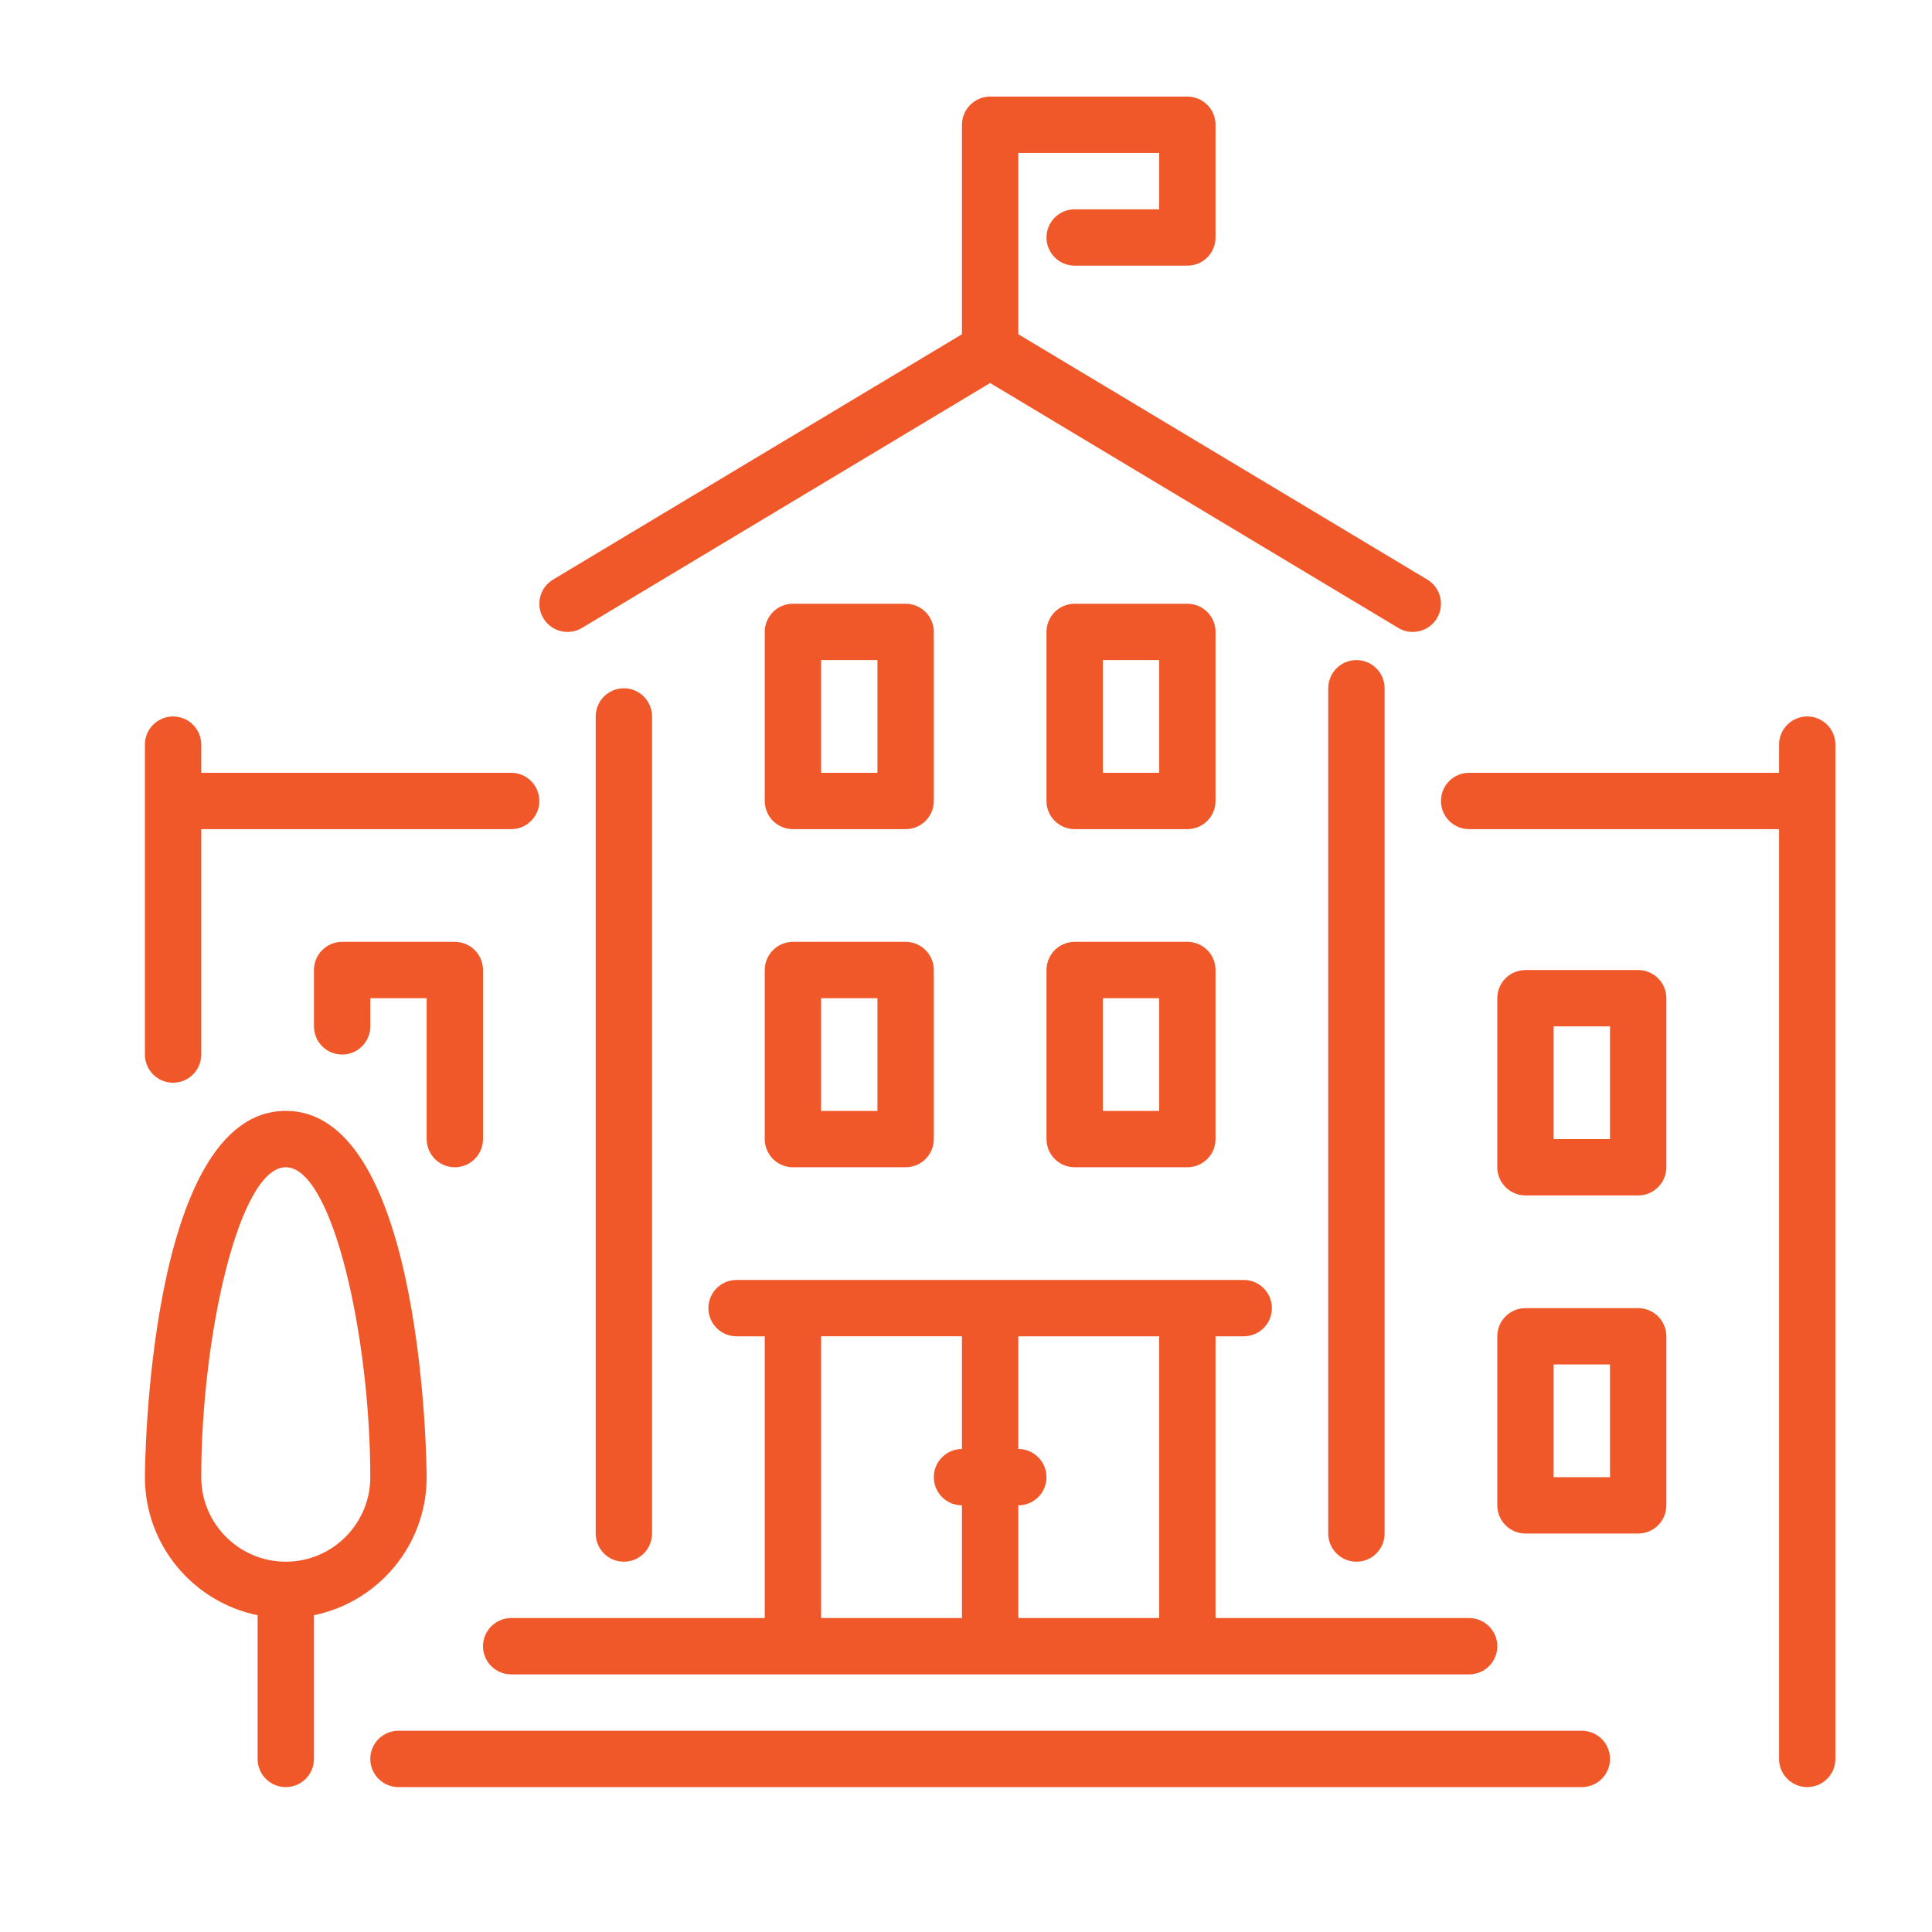 <?xml version="1.0" encoding="UTF-8"?>
<svg width="80px" height="80px" viewBox="0 0 80 80" version="1.1" xmlns="http://www.w3.org/2000/svg" xmlns:xlink="http://www.w3.org/1999/xlink">
    <!-- Generator: Sketch 41.2 (35397) - http://www.bohemiancoding.com/sketch -->
    <title>Artboard Copy</title>
    <desc>Created with Sketch.</desc>
    <defs></defs>
    <g id="Page-1" stroke="none" stroke-width="1" fill="none" fill-rule="evenodd">
        <g id="Artboard-Copy" fill="#F15829">
            <g id="002-university" transform="translate(6, 4)">
                <g id="Layer_1">
                    <g id="Group">
                        <path d="M25.667,43.167 C25.667,43.811 26.189,44.333 26.833,44.333 L31.5,44.333 C32.144,44.333 32.667,43.811 32.667,43.167 L32.667,36.167 C32.667,35.523 32.144,35 31.5,35 L26.833,35 C26.189,35 25.667,35.523 25.667,36.167 L25.667,43.167 L25.667,43.167 Z M28,37.333 L30.333,37.333 L30.333,42 L28,42 L28,37.333 Z" id="Shape"></path>
                        <path d="M26.833,30.333 L31.5,30.333 C32.144,30.333 32.667,29.811 32.667,29.167 L32.667,22.167 C32.667,21.523 32.144,21 31.5,21 L26.833,21 C26.189,21 25.667,21.523 25.667,22.167 L25.667,29.167 C25.667,29.811 26.189,30.333 26.833,30.333 Z M28,23.333 L30.333,23.333 L30.333,28 L28,28 L28,23.333 Z" id="Shape"></path>
                        <path d="M18.101,22 L35,11.86 L51.899,22 C52.087,22.113 52.295,22.167 52.499,22.167 C52.895,22.167 53.282,21.965 53.5,21.601 C53.832,21.048 53.653,20.331 53.101,20 L36.167,9.84 L36.167,2.333 L42,2.333 L42,4.667 L38.5,4.667 C37.856,4.667 37.333,5.189 37.333,5.833 C37.333,6.477 37.856,7 38.5,7 L43.167,7 C43.811,7 44.333,6.477 44.333,5.833 L44.333,1.167 C44.333,0.523 43.811,0 43.167,0 L35,0 C34.356,0 33.833,0.523 33.833,1.167 L33.833,9.84 L16.899,20 C16.347,20.331 16.168,21.048 16.5,21.601 C16.83,22.153 17.549,22.332 18.101,22 Z" id="Shape"></path>
                        <path d="M12.833,44.333 C13.477,44.333 14,43.811 14,43.167 L14,36.167 C14,35.523 13.477,35 12.833,35 L8.167,35 C7.523,35 7,35.523 7,36.167 L7,38.5 C7,39.144 7.523,39.667 8.167,39.667 C8.811,39.667 9.333,39.144 9.333,38.5 L9.333,37.333 L11.667,37.333 L11.667,43.167 C11.667,43.811 12.189,44.333 12.833,44.333 Z" id="Shape"></path>
                        <path d="M21,59.5 L21,25.667 C21,25.023 20.477,24.5 19.833,24.5 C19.189,24.5 18.667,25.023 18.667,25.667 L18.667,59.5 C18.667,60.144 19.189,60.667 19.833,60.667 C20.477,60.667 21,60.144 21,59.5 Z" id="Shape"></path>
                        <path d="M15.167,65.333 L54.833,65.333 C55.477,65.333 56,64.811 56,64.167 C56,63.523 55.477,63 54.833,63 L44.333,63 L44.333,51.334 L45.5,51.334 C46.144,51.334 46.666,50.811 46.666,50.167 C46.666,49.523 46.144,49 45.5,49 L24.5,49 C23.856,49 23.333,49.523 23.333,50.167 C23.333,50.811 23.856,51.334 24.5,51.334 L25.667,51.334 L25.667,63 L15.167,63 C14.523,63 14,63.523 14,64.167 C14,64.811 14.523,65.333 15.167,65.333 Z M36.167,58.333 C36.811,58.333 37.333,57.811 37.333,57.167 C37.333,56.523 36.811,56 36.167,56 L36.167,51.334 L42,51.334 L42,63 L36.167,63 L36.167,58.333 Z M28,51.333 L33.833,51.333 L33.833,56 C33.189,56 32.667,56.523 32.667,57.167 C32.667,57.811 33.189,58.333 33.833,58.333 L33.833,63 L28,63 L28,51.333 Z" id="Shape"></path>
                        <path d="M61.833,50.167 L57.167,50.167 C56.523,50.167 56,50.689 56,51.333 L56,58.333 C56,58.977 56.523,59.5 57.167,59.5 L61.833,59.5 C62.477,59.5 63,58.977 63,58.333 L63,51.333 C63,50.689 62.477,50.167 61.833,50.167 Z M60.667,57.167 L58.333,57.167 L58.333,52.5 L60.667,52.5 L60.667,57.167 Z" id="Shape"></path>
                        <path d="M61.833,36.167 L57.167,36.167 C56.523,36.167 56,36.689 56,37.333 L56,44.333 C56,44.977 56.523,45.5 57.167,45.5 L61.833,45.5 C62.477,45.5 63,44.977 63,44.333 L63,37.333 C63,36.689 62.477,36.167 61.833,36.167 Z M60.667,43.167 L58.333,43.167 L58.333,38.5 L60.667,38.5 L60.667,43.167 Z" id="Shape"></path>
                        <path d="M59.5,67.667 L10.5,67.667 C9.856,67.667 9.333,68.189 9.333,68.833 C9.333,69.477 9.856,70 10.5,70 L59.5,70 C60.144,70 60.667,69.477 60.667,68.833 C60.667,68.189 60.144,67.667 59.5,67.667 Z" id="Shape"></path>
                        <path d="M68.833,25.667 C68.189,25.667 67.667,26.189 67.667,26.833 L67.667,28 L54.833,28 C54.189,28 53.667,28.523 53.667,29.166 C53.667,29.81 54.189,30.333 54.833,30.333 L67.667,30.333 L67.667,68.833 C67.667,69.477 68.189,70 68.833,70 C69.477,70 70,69.477 70,68.833 L70,26.833 C70,26.189 69.477,25.667 68.833,25.667 Z" id="Shape"></path>
                        <path d="M37.333,43.167 C37.333,43.811 37.856,44.333 38.5,44.333 L43.167,44.333 C43.811,44.333 44.333,43.811 44.333,43.167 L44.333,36.167 C44.333,35.523 43.811,35 43.167,35 L38.5,35 C37.856,35 37.333,35.523 37.333,36.167 L37.333,43.167 Z M39.667,37.333 L42,37.333 L42,42 L39.667,42 L39.667,37.333 Z" id="Shape"></path>
                        <path d="M11.667,57.167 C11.667,57.015 11.6,42 5.833,42 C0.066,42 0,57.015 0,57.167 C0,59.984 2.008,62.34 4.667,62.882 L4.667,68.833 C4.667,69.477 5.189,70 5.833,70 C6.477,70 7,69.477 7,68.833 L7,62.882 C9.659,62.34 11.667,59.984 11.667,57.167 Z M5.833,60.667 C3.904,60.667 2.333,59.096 2.333,57.167 C2.333,51.354 3.894,44.333 5.833,44.333 C7.772,44.333 9.333,51.354 9.333,57.167 C9.333,59.096 7.763,60.667 5.833,60.667 Z" id="Shape"></path>
                        <path d="M51.333,59.5 L51.333,24.5 C51.333,23.856 50.811,23.333 50.167,23.333 C49.523,23.333 49,23.856 49,24.5 L49,59.5 C49,60.144 49.523,60.667 50.167,60.667 C50.811,60.667 51.333,60.144 51.333,59.5 Z" id="Shape"></path>
                        <path d="M38.5,30.333 L43.167,30.333 C43.811,30.333 44.333,29.811 44.333,29.167 L44.333,22.167 C44.333,21.523 43.811,21 43.167,21 L38.5,21 C37.856,21 37.333,21.523 37.333,22.167 L37.333,29.167 C37.333,29.811 37.856,30.333 38.5,30.333 Z M39.667,23.333 L42,23.333 L42,28 L39.667,28 L39.667,23.333 Z" id="Shape"></path>
                        <path d="M1.167,40.833 C1.811,40.833 2.333,40.311 2.333,39.667 L2.333,30.333 L15.167,30.333 C15.811,30.333 16.333,29.811 16.333,29.167 C16.333,28.523 15.811,28 15.167,28 L2.333,28 L2.333,26.834 C2.333,26.19 1.811,25.667 1.167,25.667 C0.523,25.667 0,26.189 0,26.833 L0,39.667 C0,40.311 0.523,40.833 1.167,40.833 Z" id="Shape"></path>
                    </g>
                </g>
            </g>
        </g>
    </g>
</svg>